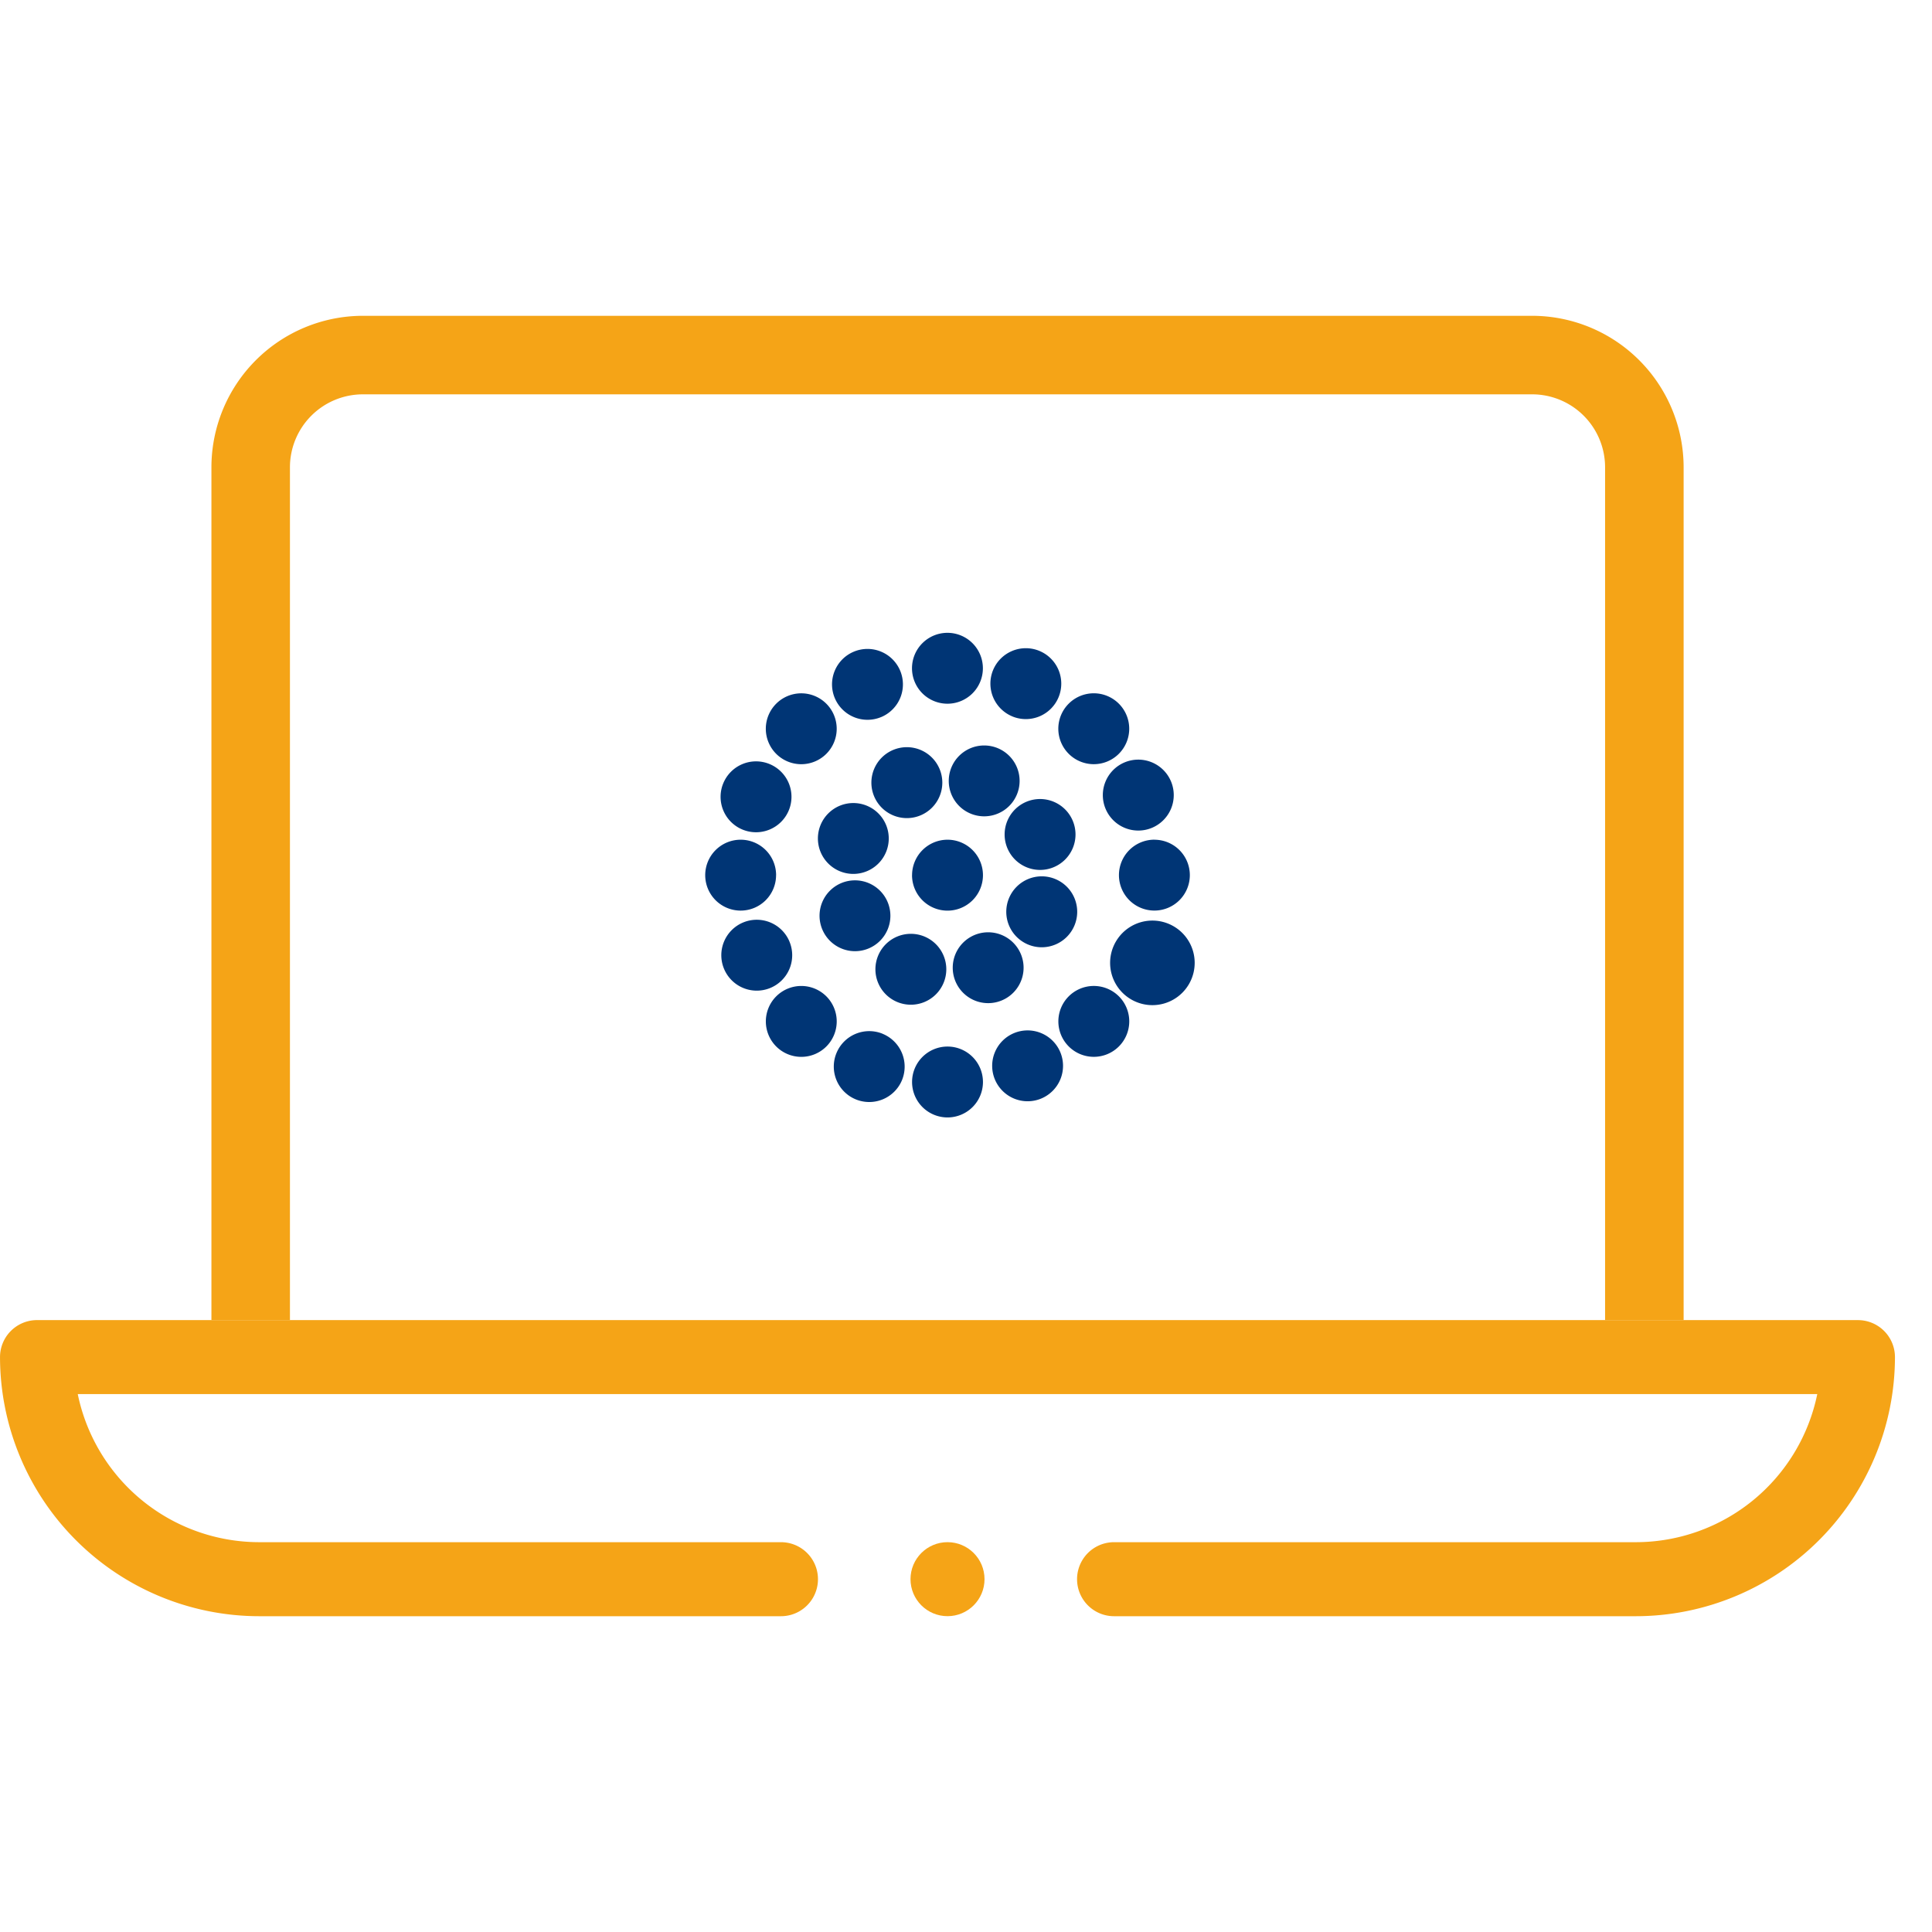 <svg xmlns="http://www.w3.org/2000/svg" width="104" height="104" viewBox="0 0 104 104"><rect width="104" height="104" fill="none"/><g transform="translate(0.001 17)"><g transform="translate(0 54.061)"><path d="M389.2,595.36H302.133a1.993,1.993,0,0,0-1.992,1.992A13.963,13.963,0,0,0,314.088,611.3h28.091a1.992,1.992,0,0,0,0-3.985H314.088a9.98,9.98,0,0,1-9.762-7.971h93.638a9.979,9.979,0,0,1-9.761,7.971H360.111a1.992,1.992,0,1,0,0,3.985H388.2a13.963,13.963,0,0,0,13.946-13.947,1.993,1.993,0,0,0-1.992-1.992H389.2Z" transform="translate(-300.141 -595.36)" fill="#f5a417"/><g transform="translate(49.012 11.954)"><circle cx="1.992" cy="1.992" r="1.992" fill="#f5a417"/></g></g><g transform="translate(11.38)"><path d="M388.266,607.256h-4.228V561.348a3.929,3.929,0,0,0-3.925-3.926H317.17a3.929,3.929,0,0,0-3.926,3.926v45.908h-4.227V561.348a8.162,8.162,0,0,1,8.153-8.153h62.943a8.162,8.162,0,0,1,8.153,8.153Z" transform="translate(-309.017 -553.195)" fill="#f5a417"/></g><g transform="translate(37.961 17.064)"><path d="M338.432,577.1a1.909,1.909,0,1,0,1.912-1.908h0a1.911,1.911,0,0,0-1.91,1.908" transform="translate(-327.299 -564.054)" fill="#003575"/><path d="M333.565,577.1a1.908,1.908,0,1,0-1.908,1.908h0a1.907,1.907,0,0,0,1.906-1.908" transform="translate(-329.749 -564.054)" fill="#003575"/><path d="M349.028,575.19a1.908,1.908,0,1,0,1.908,1.909v0a1.907,1.907,0,0,0-1.907-1.906h0" transform="translate(-324.849 -564.054)" fill="#003575"/><path d="M340.342,583.875a1.908,1.908,0,1,0,1.908,1.908,1.909,1.909,0,0,0-1.908-1.908" transform="translate(-327.299 -561.603)" fill="#003575"/><path d="M340.343,570.321a1.908,1.908,0,1,0-1.912-1.909,1.909,1.909,0,0,0,1.912,1.909h0" transform="translate(-327.3 -566.504)" fill="#003575"/><path d="M345.134,581.89a1.908,1.908,0,1,0,2.7,0h0a1.91,1.91,0,0,0-2.7,0" transform="translate(-325.566 -562.321)" fill="#003575"/><path d="M335.551,572.3a1.908,1.908,0,1,0-2.7,0,1.909,1.909,0,0,0,2.7,0" transform="translate(-329.031 -565.786)" fill="#003575"/><path d="M345.134,572.3a1.908,1.908,0,1,0,0-2.7,1.906,1.906,0,0,0,0,2.7l0,0" transform="translate(-325.566 -565.786)" fill="#003575"/><path d="M335.551,581.89a1.908,1.908,0,1,0,0,2.7h0a1.91,1.91,0,0,0,0-2.7" transform="translate(-329.031 -562.321)" fill="#003575"/><path d="M334.092,579.721a1.908,1.908,0,1,0-1.022,2.5h0a1.906,1.906,0,0,0,1.021-2.5" transform="translate(-329.559 -563.106)" fill="#003575"/><path d="M346.591,574.477a1.909,1.909,0,1,0,1.024-2.5,1.91,1.91,0,0,0-1.024,2.5" transform="translate(-325.039 -565.002)" fill="#003575"/><path d="M342.964,583.347a1.907,1.907,0,1,0,2.5,1.02,1.907,1.907,0,0,0-2.5-1.02" transform="translate(-326.351 -561.794)" fill="#003575"/><path d="M337.72,570.848a1.908,1.908,0,1,0-2.5-1.023h0a1.91,1.91,0,0,0,2.5,1.022" transform="translate(-328.246 -566.313)" fill="#003575"/><path d="M349.1,578.618a2.276,2.276,0,1,0,.006,0l-.006,0" transform="translate(-325.031 -563.127)" fill="#003575"/><path d="M331.582,575.577a1.908,1.908,0,1,0-1.046-2.487,1.906,1.906,0,0,0,1.046,2.487" transform="translate(-329.567 -564.982)" fill="#003575"/><path d="M342.907,570.825a1.908,1.908,0,1,0-1.044-2.487h0a1.91,1.91,0,0,0,1.045,2.486" transform="translate(-326.371 -566.322)" fill="#003575"/><path d="M337.777,583.37a1.908,1.908,0,1,0,1.044,2.489h0a1.911,1.911,0,0,0-1.044-2.487" transform="translate(-328.226 -561.786)" fill="#003575"/><path d="M336.726,573.214a1.909,1.909,0,1,0,1.91-1.908h0a1.909,1.909,0,0,0-1.91,1.907h0" transform="translate(-327.781 -565.149)" fill="#003575"/><path d="M343.955,580.983a1.907,1.907,0,1,0,0,.005v-.005" transform="translate(-326.817 -562.957)" fill="#003575"/><path d="M340.151,579.7a1.908,1.908,0,1,0,0,2.7,1.908,1.908,0,0,0,0-2.7" transform="translate(-327.733 -562.938)" fill="#003575"/><path d="M340.534,574.491a1.907,1.907,0,1,0,0-2.7h0a1.906,1.906,0,0,0,0,2.7h0" transform="translate(-326.864 -565.169)" fill="#003575"/><path d="M336.458,580.711a1.907,1.907,0,1,0-1.909-1.906h0a1.911,1.911,0,0,0,1.909,1.906" transform="translate(-328.395 -563.572)" fill="#003575"/><path d="M346.136,575.391a1.908,1.908,0,1,0-1.909,1.908,1.908,1.908,0,0,0,1.909-1.908" transform="translate(-326.203 -564.535)" fill="#003575"/><path d="M337.737,576.906a1.907,1.907,0,1,0-2.7,0,1.906,1.906,0,0,0,2.7,0l0,0" transform="translate(-328.414 -564.488)" fill="#003575"/><path d="M345.648,579.987a1.909,1.909,0,1,0-2.7,0,1.908,1.908,0,0,0,2.7,0" transform="translate(-326.183 -563.619)" fill="#003575"/></g></g></svg>